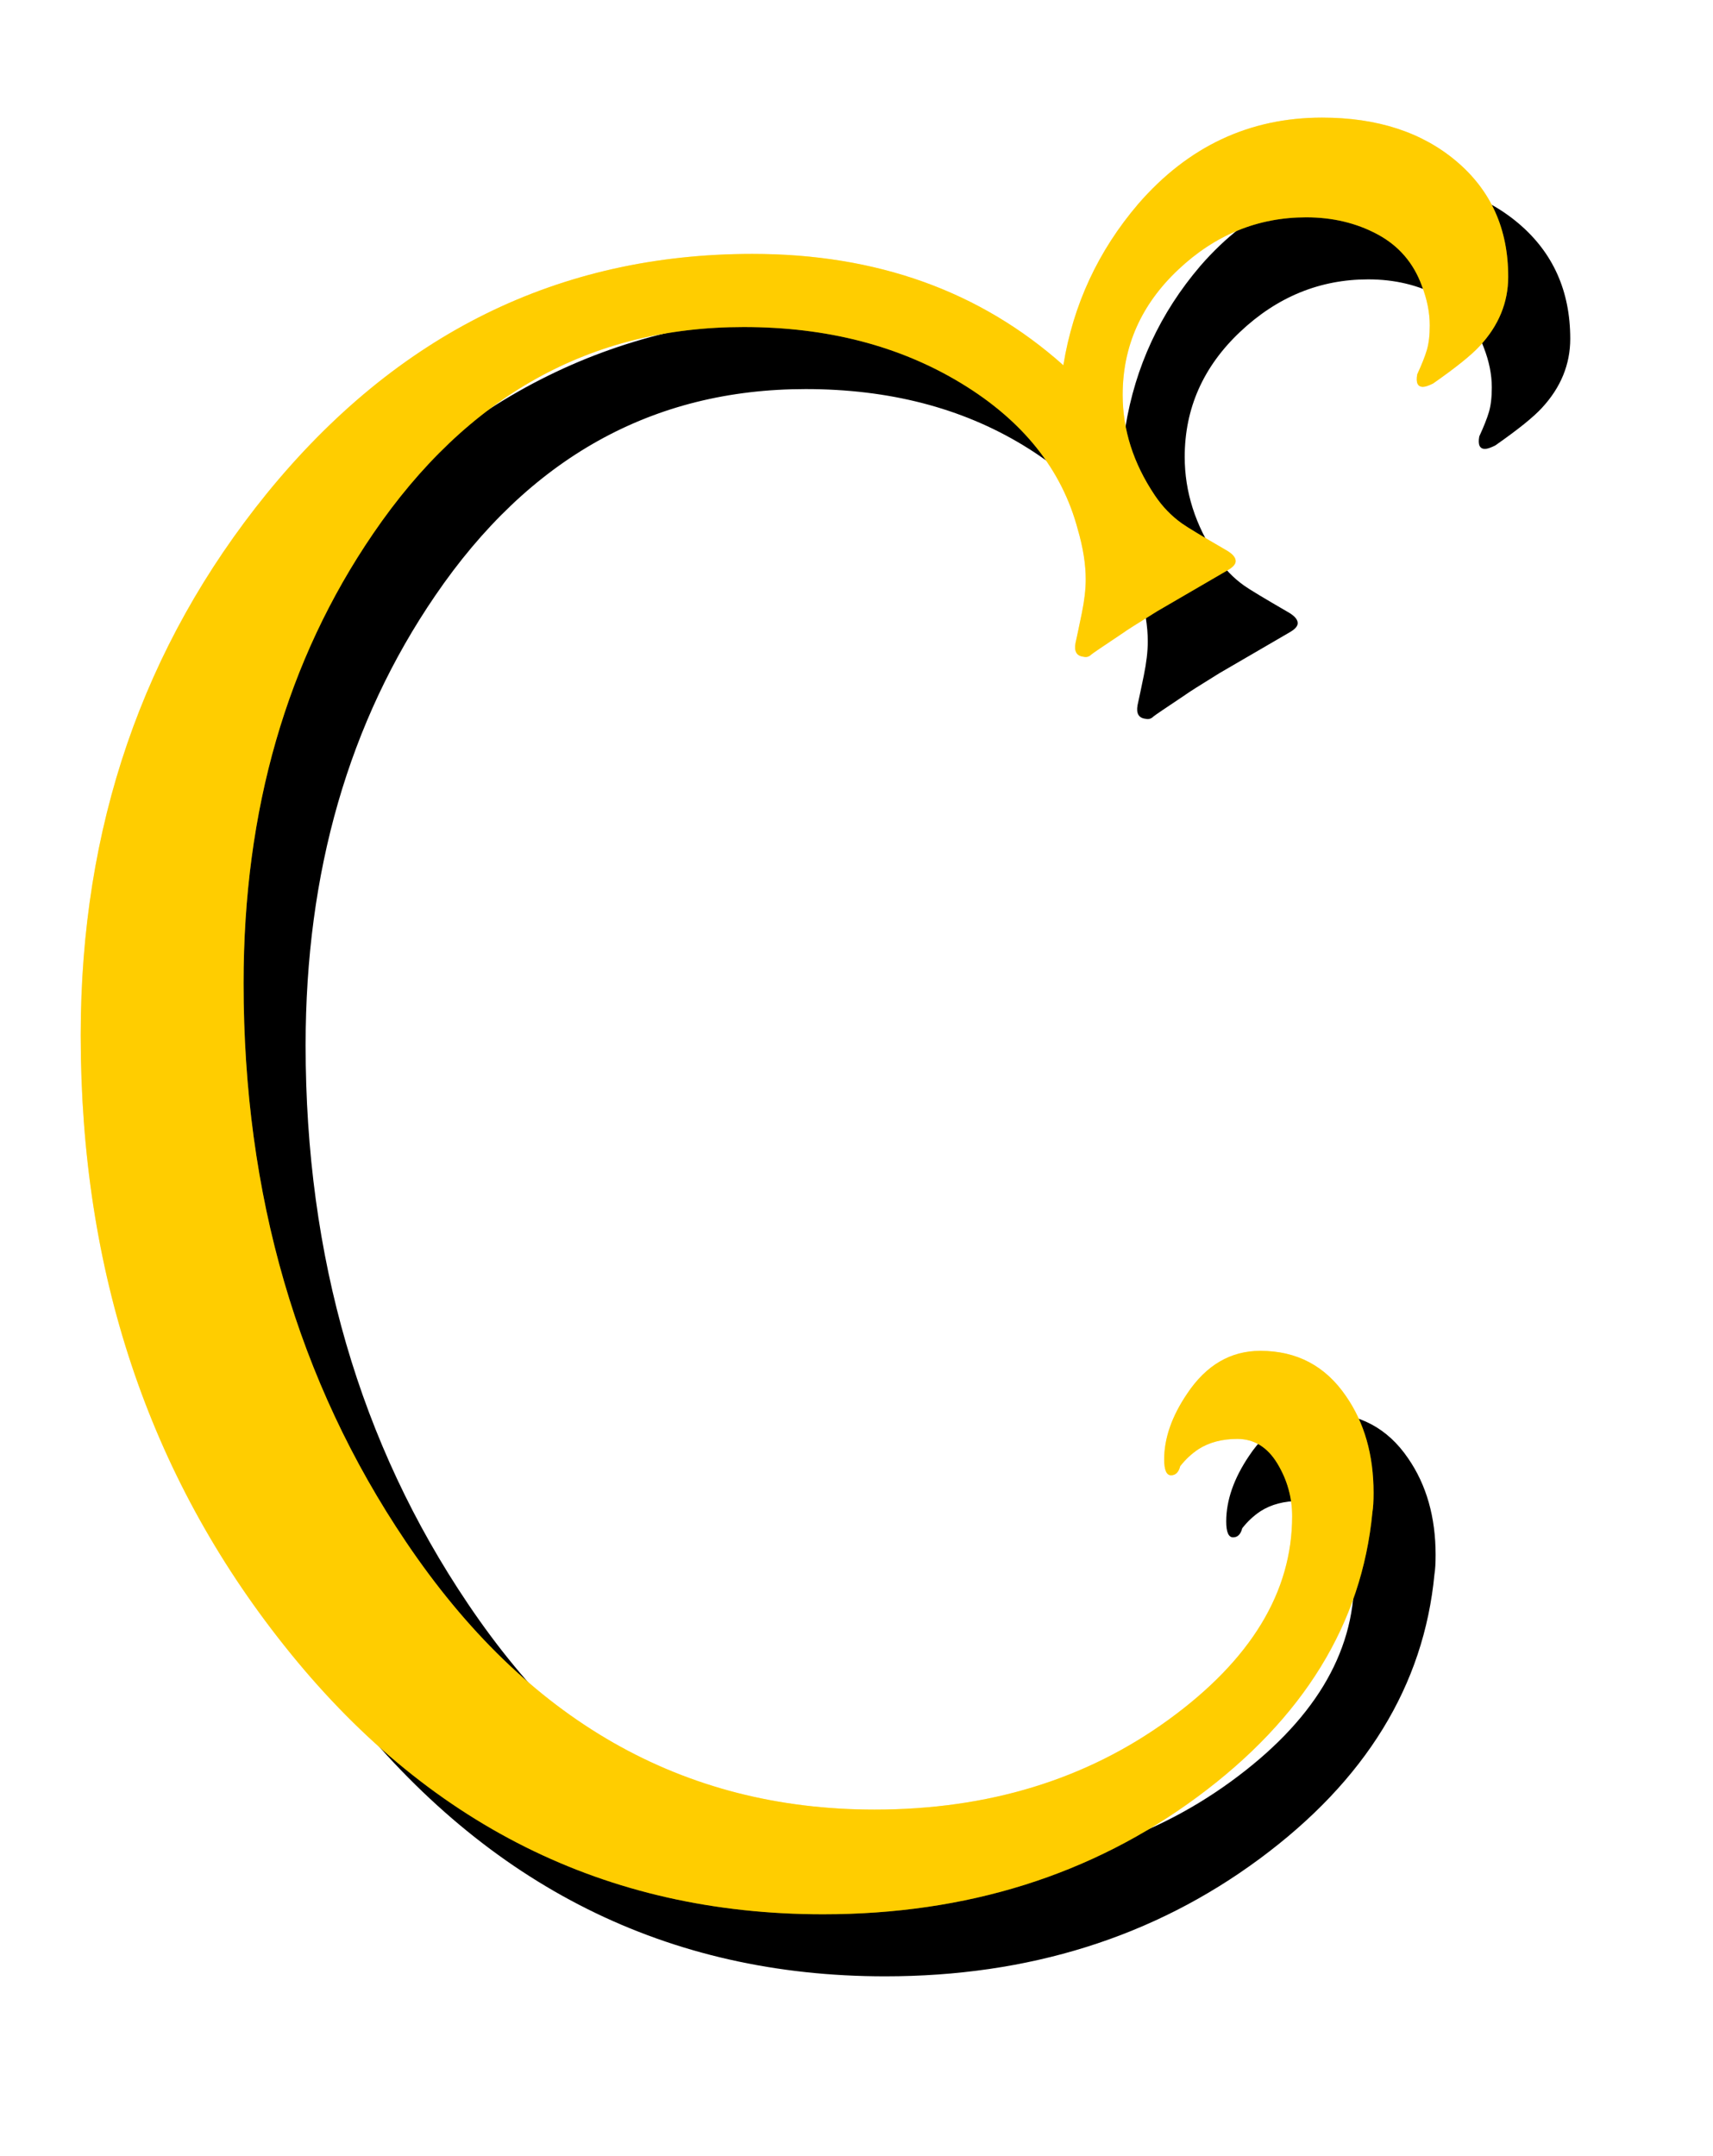 <?xml version="1.0" encoding="UTF-8" standalone="no"?>
<!-- Generator: Adobe Illustrator 12.0.1, SVG Export Plug-In . SVG Version: 6.00 Build 51448)  -->

<svg
   xmlns:dc="http://purl.org/dc/elements/1.1/"
   xmlns:cc="http://creativecommons.org/ns#"
   xmlns:rdf="http://www.w3.org/1999/02/22-rdf-syntax-ns#"
   xmlns:svg="http://www.w3.org/2000/svg"
   xmlns="http://www.w3.org/2000/svg"
   xmlns:sodipodi="http://sodipodi.sourceforge.net/DTD/sodipodi-0.dtd"
   xmlns:inkscape="http://www.inkscape.org/namespaces/inkscape"
   version="1.1"
   id="Layer_1"
   width="644.268"
   height="810.744"
   viewBox="0 0 644.268 810.744"
   overflow="visible"
   enable-background="new 0 0 753.35 2040.391"
   xml:space="preserve"
   inkscape:version="0.91 r13725"
   sodipodi:docname="Alphabet13LetterC.svg"
   style="overflow:visible"><sodipodi:namedview
     pagecolor="#ffffff"
     bordercolor="#666666"
     borderopacity="1"
     objecttolerance="10"
     gridtolerance="10"
     guidetolerance="10"
     inkscape:pageopacity="1"
     inkscape:pageshadow="2"
     inkscape:window-width="1600"
     inkscape:window-height="837"
     id="namedview1923"
     showgrid="false"
     inkscape:zoom="0.82640141"
     inkscape:cx="322.13403"
     inkscape:cy="405.37201"
     inkscape:window-x="-8"
     inkscape:window-y="-8"
     inkscape:window-maximized="1"
     inkscape:current-layer="Layer_1"
     showguides="false"
     fit-margin-top="0"
     fit-margin-left="0"
     fit-margin-right="0"
     fit-margin-bottom="0" /><defs
     id="defs1925"><filter
       style="color-interpolation-filters:sRGB"
       inkscape:label="Blur"
       id="filter35393"><feGaussianBlur
         stdDeviation="2 2"
         result="blur"
         id="feGaussianBlur35395" /></filter><filter
       inkscape:menu-tooltip="Bright metallic effect for any color"
       inkscape:menu="Bevels"
       inkscape:label="Blur"
       style="color-interpolation-filters:sRGB"
       id="filter35929"
       height="1"
       width="1"
       y="0"
       x="0"><feGaussianBlur
         result="result6"
         stdDeviation="8"
         in="SourceGraphic"
         id="feGaussianBlur35931" /><feComposite
         in2="SourceGraphic"
         in="result6"
         operator="xor"
         result="result10"
         id="feComposite35933" /><feGaussianBlur
         result="result2"
         stdDeviation="8"
         id="feGaussianBlur35935" /><feComposite
         in2="SourceGraphic"
         operator="atop"
         in="result10"
         result="result91"
         id="feComposite35937" /><feComposite
         result="result4"
         in="result2"
         operator="xor"
         in2="result91"
         id="feComposite35939" /><feGaussianBlur
         in="result4"
         result="result3"
         stdDeviation="4"
         id="feGaussianBlur35941" /><feSpecularLighting
         result="result5"
         specularExponent="5"
         specularConstant="1.1"
         surfaceScale="18"
         id="feSpecularLighting35943"><feDistantLight
           azimuth="235"
           elevation="55"
           id="feDistantLight35945" /></feSpecularLighting><feComposite
         in="result3"
         k3="1.1"
         k2="0.5"
         operator="arithmetic"
         result="result7"
         in2="result5"
         k1="0.5"
         id="feComposite35947"
         k4="0" /><feComposite
         in="result7"
         operator="atop"
         in2="SourceGraphic"
         result="fbSourceGraphic"
         id="feComposite35949" /><feColorMatrix
         result="fbSourceGraphicAlpha"
         in="fbSourceGraphic"
         values="0 0 0 -1 0 0 0 0 -1 0 0 0 0 -1 0 0 0 0 1 0"
         id="feColorMatrix36179" /><feGaussianBlur
         id="feGaussianBlur36181"
         stdDeviation="2 2"
         result="blur"
         in="fbSourceGraphic" /><feColorMatrix
         id="feColorMatrix36183"
         values="1 0 0 0 0 0 1 0 0 0 0 0 1 0 0 0 0 0 50 0 "
         result="colormatrix" /><feComposite
         id="feComposite36185"
         in2="fbSourceGraphic"
         in="colormatrix"
         operator="in" /></filter></defs><g
     id="g36354"
     transform="matrix(5,0,0,5,-3087.776,-33.983)"><path
       d="m 735.671,32.271 c 0,1.938 -0.713,3.674 -2.139,5.211 -0.627,0.684 -1.795,1.625 -3.506,2.82 -0.344,0.172 -0.6,0.256 -0.77,0.256 -0.398,0 -0.541,-0.312 -0.428,-0.941 0.342,-0.74 0.584,-1.354 0.727,-1.838 0.143,-0.484 0.215,-1.1 0.215,-1.842 0,-0.969 -0.201,-1.967 -0.6,-2.994 -0.625,-1.711 -1.734,-2.996 -3.324,-3.852 -1.592,-0.855 -3.381,-1.283 -5.369,-1.283 -3.637,0 -6.848,1.314 -9.631,3.939 -2.785,2.625 -4.176,5.764 -4.176,9.416 0,2.625 0.801,5.137 2.404,7.533 0.57,0.857 1.258,1.57 2.061,2.141 0.4,0.285 1.488,0.941 3.262,1.969 0.516,0.285 0.773,0.572 0.773,0.857 0,0.229 -0.199,0.457 -0.598,0.684 l -5.297,3.082 c -1.48,0.914 -2.336,1.457 -2.562,1.627 -1.539,1.027 -2.336,1.57 -2.393,1.627 -0.172,0.172 -0.371,0.23 -0.598,0.172 -0.514,-0.057 -0.713,-0.398 -0.598,-1.027 0.113,-0.512 0.27,-1.254 0.469,-2.223 0.199,-0.969 0.299,-1.822 0.299,-2.564 0,-1.141 -0.199,-2.395 -0.598,-3.764 -1.197,-4.502 -4.119,-8.164 -8.764,-10.986 -4.645,-2.82 -10.102,-4.232 -16.371,-4.232 -11.512,0 -20.803,5.18 -27.869,15.539 -6.498,9.506 -9.746,20.775 -9.746,33.809 0,15.938 4.068,29.938 12.207,42.004 9.047,13.434 20.799,20.148 35.254,20.148 8.535,0 15.906,-2.25 22.109,-6.754 6.203,-4.504 9.305,-9.605 9.305,-15.307 0,-1.424 -0.373,-2.748 -1.117,-3.975 -0.746,-1.227 -1.748,-1.84 -3.008,-1.84 -1.146,0 -2.121,0.258 -2.922,0.77 -0.516,0.344 -0.975,0.77 -1.375,1.281 -0.115,0.457 -0.344,0.684 -0.688,0.684 -0.344,0 -0.516,-0.398 -0.516,-1.195 0,-1.592 0.572,-3.236 1.721,-4.936 1.434,-2.152 3.271,-3.229 5.51,-3.229 2.754,0 4.904,1.141 6.453,3.418 1.377,1.994 2.066,4.414 2.066,7.262 0,0.627 -0.029,1.111 -0.086,1.451 -0.797,8.373 -5.18,15.508 -13.148,21.402 -7.968,5.894 -17.361,8.842 -28.176,8.842 -16.336,0 -29.855,-6.746 -40.557,-20.242 -10.189,-12.812 -15.283,-28.102 -15.283,-45.867 0,-15.66 4.666,-29.24 13.998,-40.744 9.787,-12.014 21.965,-18.021 36.531,-18.021 9.332,0 17.127,2.793 23.387,8.375 0.738,-4.557 2.617,-8.602 5.633,-12.133 3.756,-4.328 8.365,-6.492 13.828,-6.492 4.152,0 7.523,1.098 10.113,3.291 2.59,2.193 3.888,5.083 3.888,8.671 z"
       id="path35293"
       inkscape:connector-curvature="0"
       style="fill:#000000;fill-opacity:1;stroke:none;stroke-width:4;stroke-miterlimit:4;stroke-dasharray:none;stroke-opacity:1;filter:url(#filter35393)" /><path
       style="fill:#ffcd00;fill-opacity:1;stroke:none;stroke-width:4;stroke-miterlimit:4;stroke-dasharray:none;stroke-opacity:1;filter:url(#filter35929)"
       inkscape:connector-curvature="0"
       id="path223"
       d="m 731.004,27.604 c 0,1.938 -0.713,3.674 -2.139,5.211 -0.627,0.684 -1.795,1.625 -3.506,2.82 -0.344,0.172 -0.6,0.256 -0.77,0.256 -0.398,0 -0.541,-0.312 -0.428,-0.941 0.342,-0.74 0.584,-1.354 0.727,-1.838 0.143,-0.484 0.215,-1.1 0.215,-1.842 0,-0.969 -0.201,-1.967 -0.6,-2.994 -0.625,-1.711 -1.734,-2.996 -3.324,-3.852 -1.592,-0.855 -3.381,-1.283 -5.369,-1.283 -3.637,0 -6.848,1.314 -9.631,3.939 -2.785,2.625 -4.176,5.764 -4.176,9.416 0,2.625 0.801,5.137 2.404,7.533 0.57,0.857 1.258,1.57 2.061,2.141 0.4,0.285 1.488,0.941 3.262,1.969 0.516,0.285 0.773,0.572 0.773,0.857 0,0.229 -0.199,0.457 -0.598,0.684 l -5.297,3.082 c -1.48,0.914 -2.336,1.457 -2.562,1.627 -1.539,1.027 -2.336,1.57 -2.393,1.627 -0.172,0.172 -0.371,0.23 -0.598,0.172 -0.514,-0.057 -0.713,-0.398 -0.598,-1.027 0.113,-0.512 0.27,-1.254 0.469,-2.223 0.199,-0.969 0.299,-1.822 0.299,-2.564 0,-1.141 -0.199,-2.395 -0.598,-3.764 -1.197,-4.502 -4.119,-8.164 -8.764,-10.986 -4.645,-2.82 -10.102,-4.232 -16.371,-4.232 -11.512,0 -20.803,5.18 -27.869,15.539 -6.498,9.506 -9.746,20.775 -9.746,33.809 0,15.938 4.068,29.938 12.207,42.004 9.047,13.434 20.799,20.148 35.254,20.148 8.535,0 15.906,-2.25 22.109,-6.754 6.203,-4.504 9.305,-9.605 9.305,-15.307 0,-1.424 -0.373,-2.748 -1.117,-3.975 -0.746,-1.227 -1.748,-1.84 -3.008,-1.84 -1.146,0 -2.121,0.258 -2.922,0.77 -0.516,0.344 -0.975,0.77 -1.375,1.281 -0.115,0.457 -0.344,0.684 -0.688,0.684 -0.344,0 -0.516,-0.398 -0.516,-1.195 0,-1.592 0.572,-3.236 1.721,-4.936 1.434,-2.152 3.271,-3.229 5.51,-3.229 2.754,0 4.904,1.141 6.453,3.418 1.377,1.994 2.066,4.414 2.066,7.262 0,0.627 -0.029,1.111 -0.086,1.451 -0.797,8.373 -5.18,15.508 -13.148,21.402 -7.968,5.894 -17.361,8.842 -28.176,8.842 -16.336,0 -29.855,-6.746 -40.557,-20.242 -10.189,-12.812 -15.283,-28.102 -15.283,-45.867 0,-15.66 4.666,-29.24 13.998,-40.744 9.787,-12.014 21.965,-18.021 36.531,-18.021 9.332,0 17.127,2.793 23.387,8.375 0.738,-4.557 2.617,-8.602 5.633,-12.133 3.756,-4.328 8.365,-6.492 13.828,-6.492 4.152,0 7.523,1.098 10.113,3.291 2.59,2.193 3.888,5.083 3.888,8.671 z" /><path
       d="m 731.004,27.604 c 0,1.938 -0.713,3.674 -2.139,5.211 -0.627,0.684 -1.795,1.625 -3.506,2.82 -0.344,0.172 -0.6,0.256 -0.77,0.256 -0.398,0 -0.541,-0.312 -0.428,-0.941 0.342,-0.74 0.584,-1.354 0.727,-1.838 0.143,-0.484 0.215,-1.1 0.215,-1.842 0,-0.969 -0.201,-1.967 -0.6,-2.994 -0.625,-1.711 -1.734,-2.996 -3.324,-3.852 -1.592,-0.855 -3.381,-1.283 -5.369,-1.283 -3.637,0 -6.848,1.314 -9.631,3.939 -2.785,2.625 -4.176,5.764 -4.176,9.416 0,2.625 0.801,5.137 2.404,7.533 0.57,0.857 1.258,1.57 2.061,2.141 0.4,0.285 1.488,0.941 3.262,1.969 0.516,0.285 0.773,0.572 0.773,0.857 0,0.229 -0.199,0.457 -0.598,0.684 l -5.297,3.082 c -1.48,0.914 -2.336,1.457 -2.562,1.627 -1.539,1.027 -2.336,1.57 -2.393,1.627 -0.172,0.172 -0.371,0.23 -0.598,0.172 -0.514,-0.057 -0.713,-0.398 -0.598,-1.027 0.113,-0.512 0.27,-1.254 0.469,-2.223 0.199,-0.969 0.299,-1.822 0.299,-2.564 0,-1.141 -0.199,-2.395 -0.598,-3.764 -1.197,-4.502 -4.119,-8.164 -8.764,-10.986 -4.645,-2.82 -10.102,-4.232 -16.371,-4.232 -11.512,0 -20.803,5.18 -27.869,15.539 -6.498,9.506 -9.746,20.775 -9.746,33.809 0,15.938 4.068,29.938 12.207,42.004 9.047,13.434 20.799,20.148 35.254,20.148 8.535,0 15.906,-2.25 22.109,-6.754 6.203,-4.504 9.305,-9.605 9.305,-15.307 0,-1.424 -0.373,-2.748 -1.117,-3.975 -0.746,-1.227 -1.748,-1.84 -3.008,-1.84 -1.146,0 -2.121,0.258 -2.922,0.77 -0.516,0.344 -0.975,0.77 -1.375,1.281 -0.115,0.457 -0.344,0.684 -0.688,0.684 -0.344,0 -0.516,-0.398 -0.516,-1.195 0,-1.592 0.572,-3.236 1.721,-4.936 1.434,-2.152 3.271,-3.229 5.51,-3.229 2.754,0 4.904,1.141 6.453,3.418 1.377,1.994 2.066,4.414 2.066,7.262 0,0.627 -0.029,1.111 -0.086,1.451 -0.797,8.373 -5.18,15.508 -13.148,21.402 -7.968,5.894 -17.361,8.842 -28.176,8.842 -16.336,0 -29.855,-6.746 -40.557,-20.242 -10.189,-12.812 -15.283,-28.102 -15.283,-45.867 0,-15.66 4.666,-29.24 13.998,-40.744 9.787,-12.014 21.965,-18.021 36.531,-18.021 9.332,0 17.127,2.793 23.387,8.375 0.738,-4.557 2.617,-8.602 5.633,-12.133 3.756,-4.328 8.365,-6.492 13.828,-6.492 4.152,0 7.523,1.098 10.113,3.291 2.59,2.193 3.888,5.083 3.888,8.671 z"
       id="path36207"
       inkscape:connector-curvature="0"
       style="opacity:0.401;fill:#ffcd00;fill-opacity:1;stroke:none;stroke-width:4;stroke-miterlimit:4;stroke-dasharray:none;stroke-opacity:1" /></g></svg>